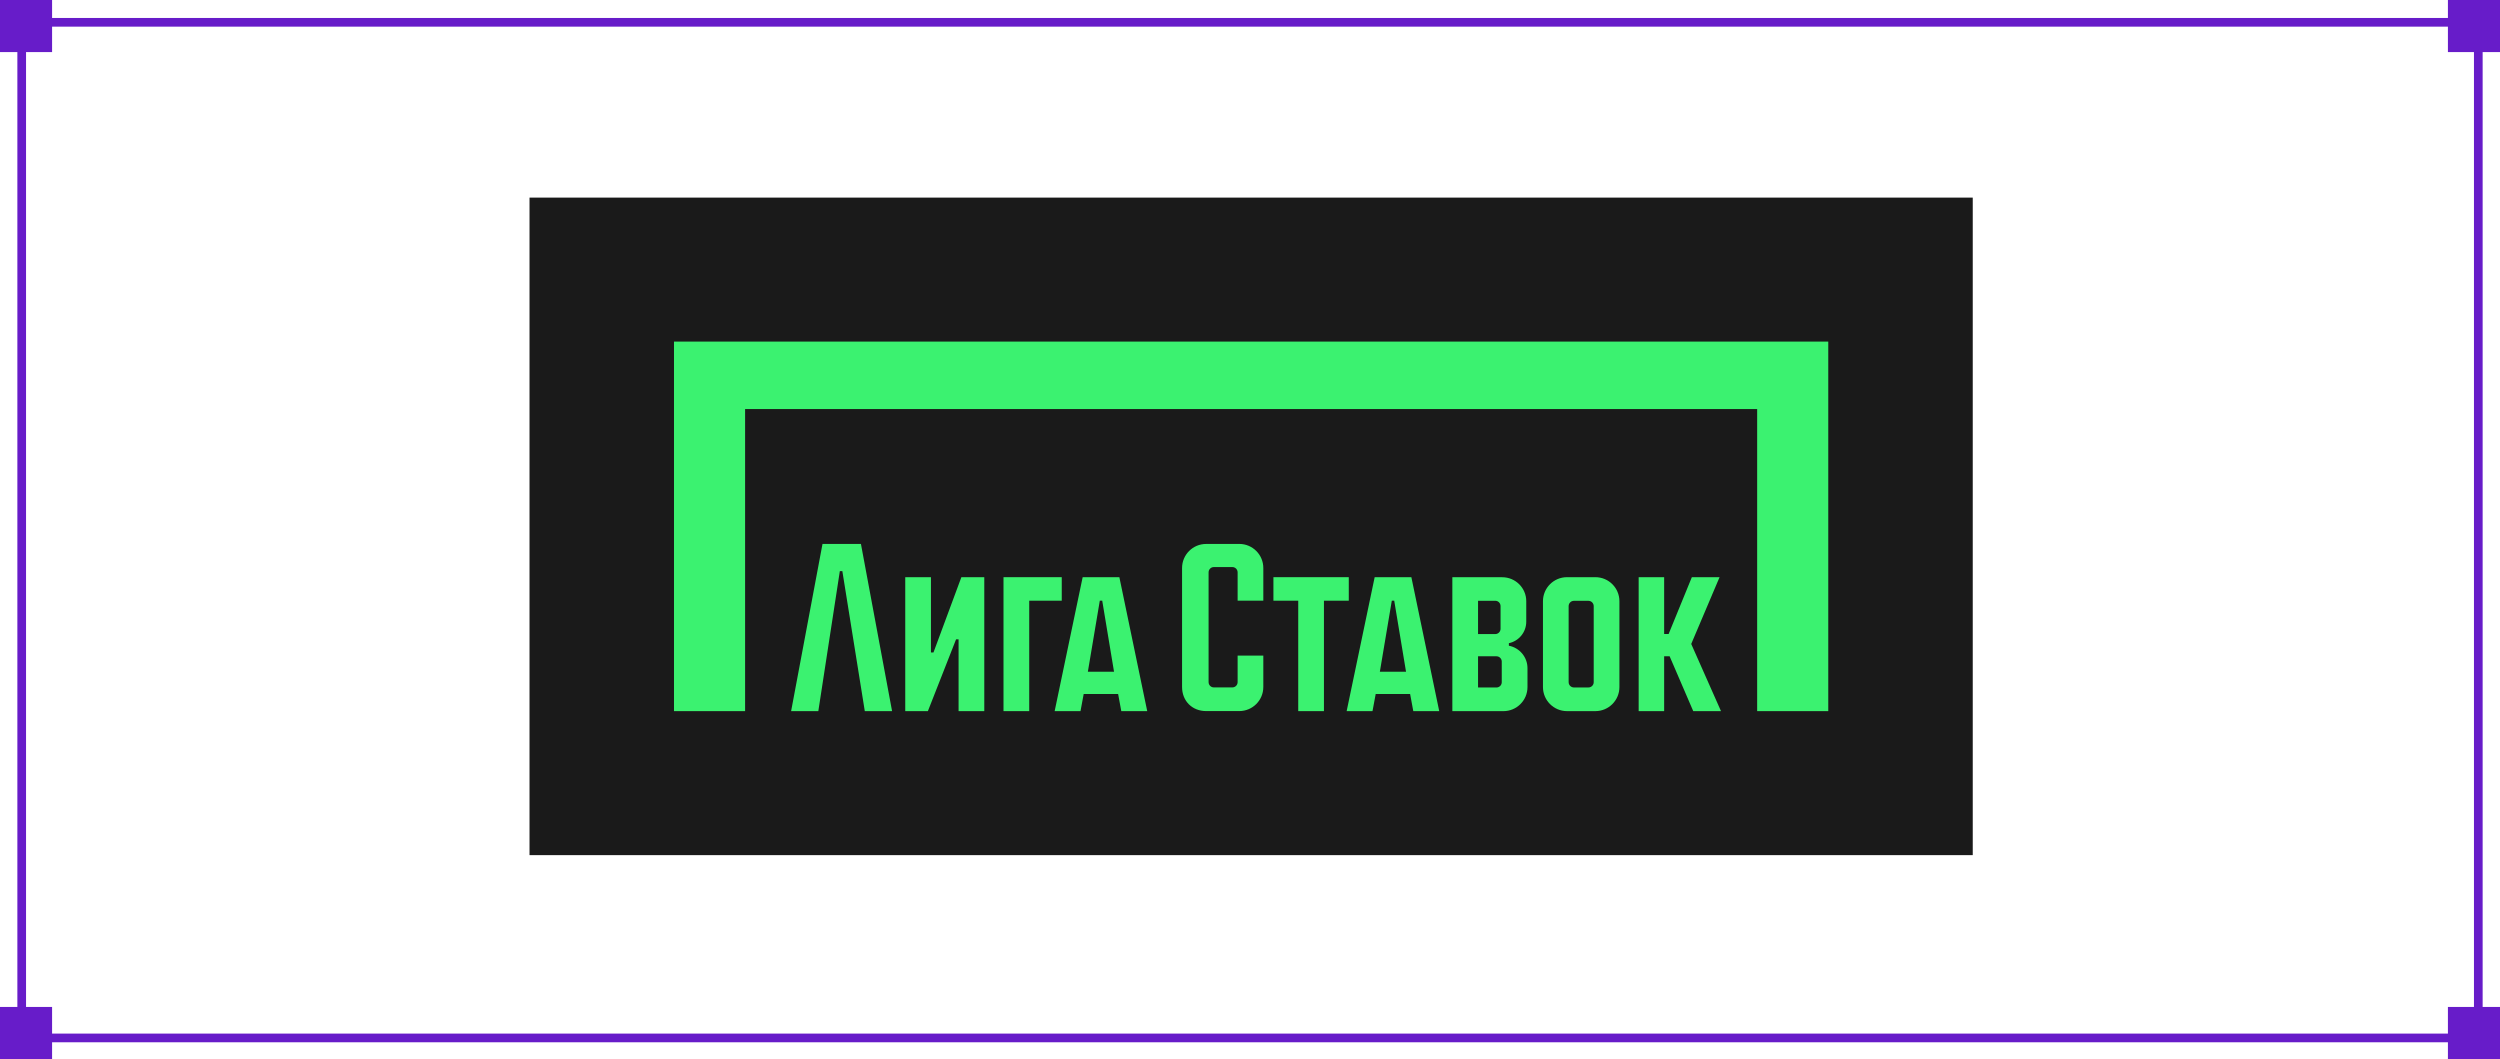 <?xml version="1.0" encoding="UTF-8"?> <svg xmlns="http://www.w3.org/2000/svg" width="288" height="122" viewBox="0 0 288 122" fill="none"> <g clip-path="url(#clip0_1068_15252)"> <rect x="2.5" y="2.57" width="283" height="117" stroke="#671CC9"></rect> <rect width="166.26" height="75.747" transform="translate(61 22.764)" fill="#1A1A1A"></rect> <path d="M142.767 62.663H138.941C137.415 62.663 136.174 63.907 136.174 65.433V79.146C136.174 80.752 137.338 81.916 138.941 81.916H142.767C144.293 81.916 145.534 80.675 145.534 79.146V75.525H142.574V78.582C142.574 78.917 142.3 79.191 141.965 79.191H139.837C139.502 79.191 139.229 78.917 139.229 78.582V65.933C139.229 65.598 139.502 65.325 139.837 65.325H141.965C142.3 65.325 142.574 65.598 142.574 65.933V69.198H145.534V65.43C145.534 63.901 144.293 62.66 142.767 62.66V62.663Z" fill="#3BF270"></path> <path d="M155.379 66.491H146.698V69.2H149.557V81.922H152.518V69.2H155.379V66.491Z" fill="#3BF270"></path> <path d="M107.536 75.163H107.246V66.494H104.285V81.922H106.892L110.138 73.654H110.428V81.922H113.389V66.494H110.749L107.536 75.163Z" fill="#3BF270"></path> <path d="M94.753 62.66L91.137 81.919H94.272L96.749 65.792H97.039L99.624 81.919H102.767L99.179 62.66H94.753Z" fill="#3BF270"></path> <path d="M158.362 66.491L155.135 81.919H158.113L158.481 79.945H162.445L162.81 81.919H165.798L162.589 66.491H158.364H158.362ZM158.959 77.385L160.336 69.2H160.615L161.975 77.385H158.962H158.959Z" fill="#3BF270"></path> <path d="M124.723 66.491L121.497 81.919H124.475L124.842 79.945H128.807L129.172 81.919H132.16L128.95 66.491H124.726H124.723ZM125.321 77.385L126.697 69.2H126.977L128.337 77.385H125.323H125.321Z" fill="#3BF270"></path> <path d="M122.313 66.491H115.603V81.922H118.567V69.2H122.313V66.491Z" fill="#3BF270"></path> <path d="M183.789 66.491H180.516C178.99 66.491 177.749 67.735 177.749 69.261V79.152C177.749 80.678 178.99 81.922 180.516 81.922H183.789C185.315 81.922 186.557 80.68 186.557 79.152V69.261C186.557 67.732 185.315 66.491 183.789 66.491ZM183.596 78.588C183.596 78.922 183.322 79.196 182.988 79.196H181.315C180.981 79.196 180.707 78.922 180.707 78.588V69.822C180.707 69.488 180.981 69.214 181.315 69.214H182.988C183.322 69.214 183.596 69.49 183.596 69.833V78.588Z" fill="#3BF270"></path> <path d="M198.093 66.494H194.9L192.224 73.04H191.71V66.494H188.774V81.922H191.71V75.603H192.341L195.061 81.922H198.259L194.829 74.184L198.093 66.494Z" fill="#3BF270"></path> <path d="M173.821 74.383V74.096H173.818C174.962 73.858 175.825 72.838 175.825 71.619V69.255C175.825 67.735 174.584 66.497 173.058 66.497H167.31V81.924H173.196C174.722 81.924 175.966 80.683 175.966 79.154V76.974C175.966 75.691 175.043 74.621 173.823 74.386L173.821 74.383ZM170.271 69.209H172.256C172.59 69.209 172.864 69.482 172.864 69.817V72.437C172.864 72.772 172.59 73.045 172.256 73.045H170.271V69.209V69.209ZM173.002 78.591C173.002 78.925 172.729 79.199 172.394 79.199H170.271V75.605H172.394C172.729 75.605 173.002 75.879 173.002 76.213V78.591V78.591Z" fill="#3BF270"></path> <path d="M77.644 39.351V81.922H85.835V47.122H202.425V81.922H210.616V39.351H77.644Z" fill="#3BF270"></path> <rect width="6" height="6" fill="#671CC9"></rect> <rect x="282" width="6" height="6" fill="#671CC9"></rect> <rect y="116" width="6" height="6" fill="#671CC9"></rect> <rect x="282" y="116" width="6" height="6" fill="#671CC9"></rect> </g> <defs> <clipPath id="clip0_1068_15252"> <rect width="288" height="122" fill="white"></rect> </clipPath> </defs> </svg> 